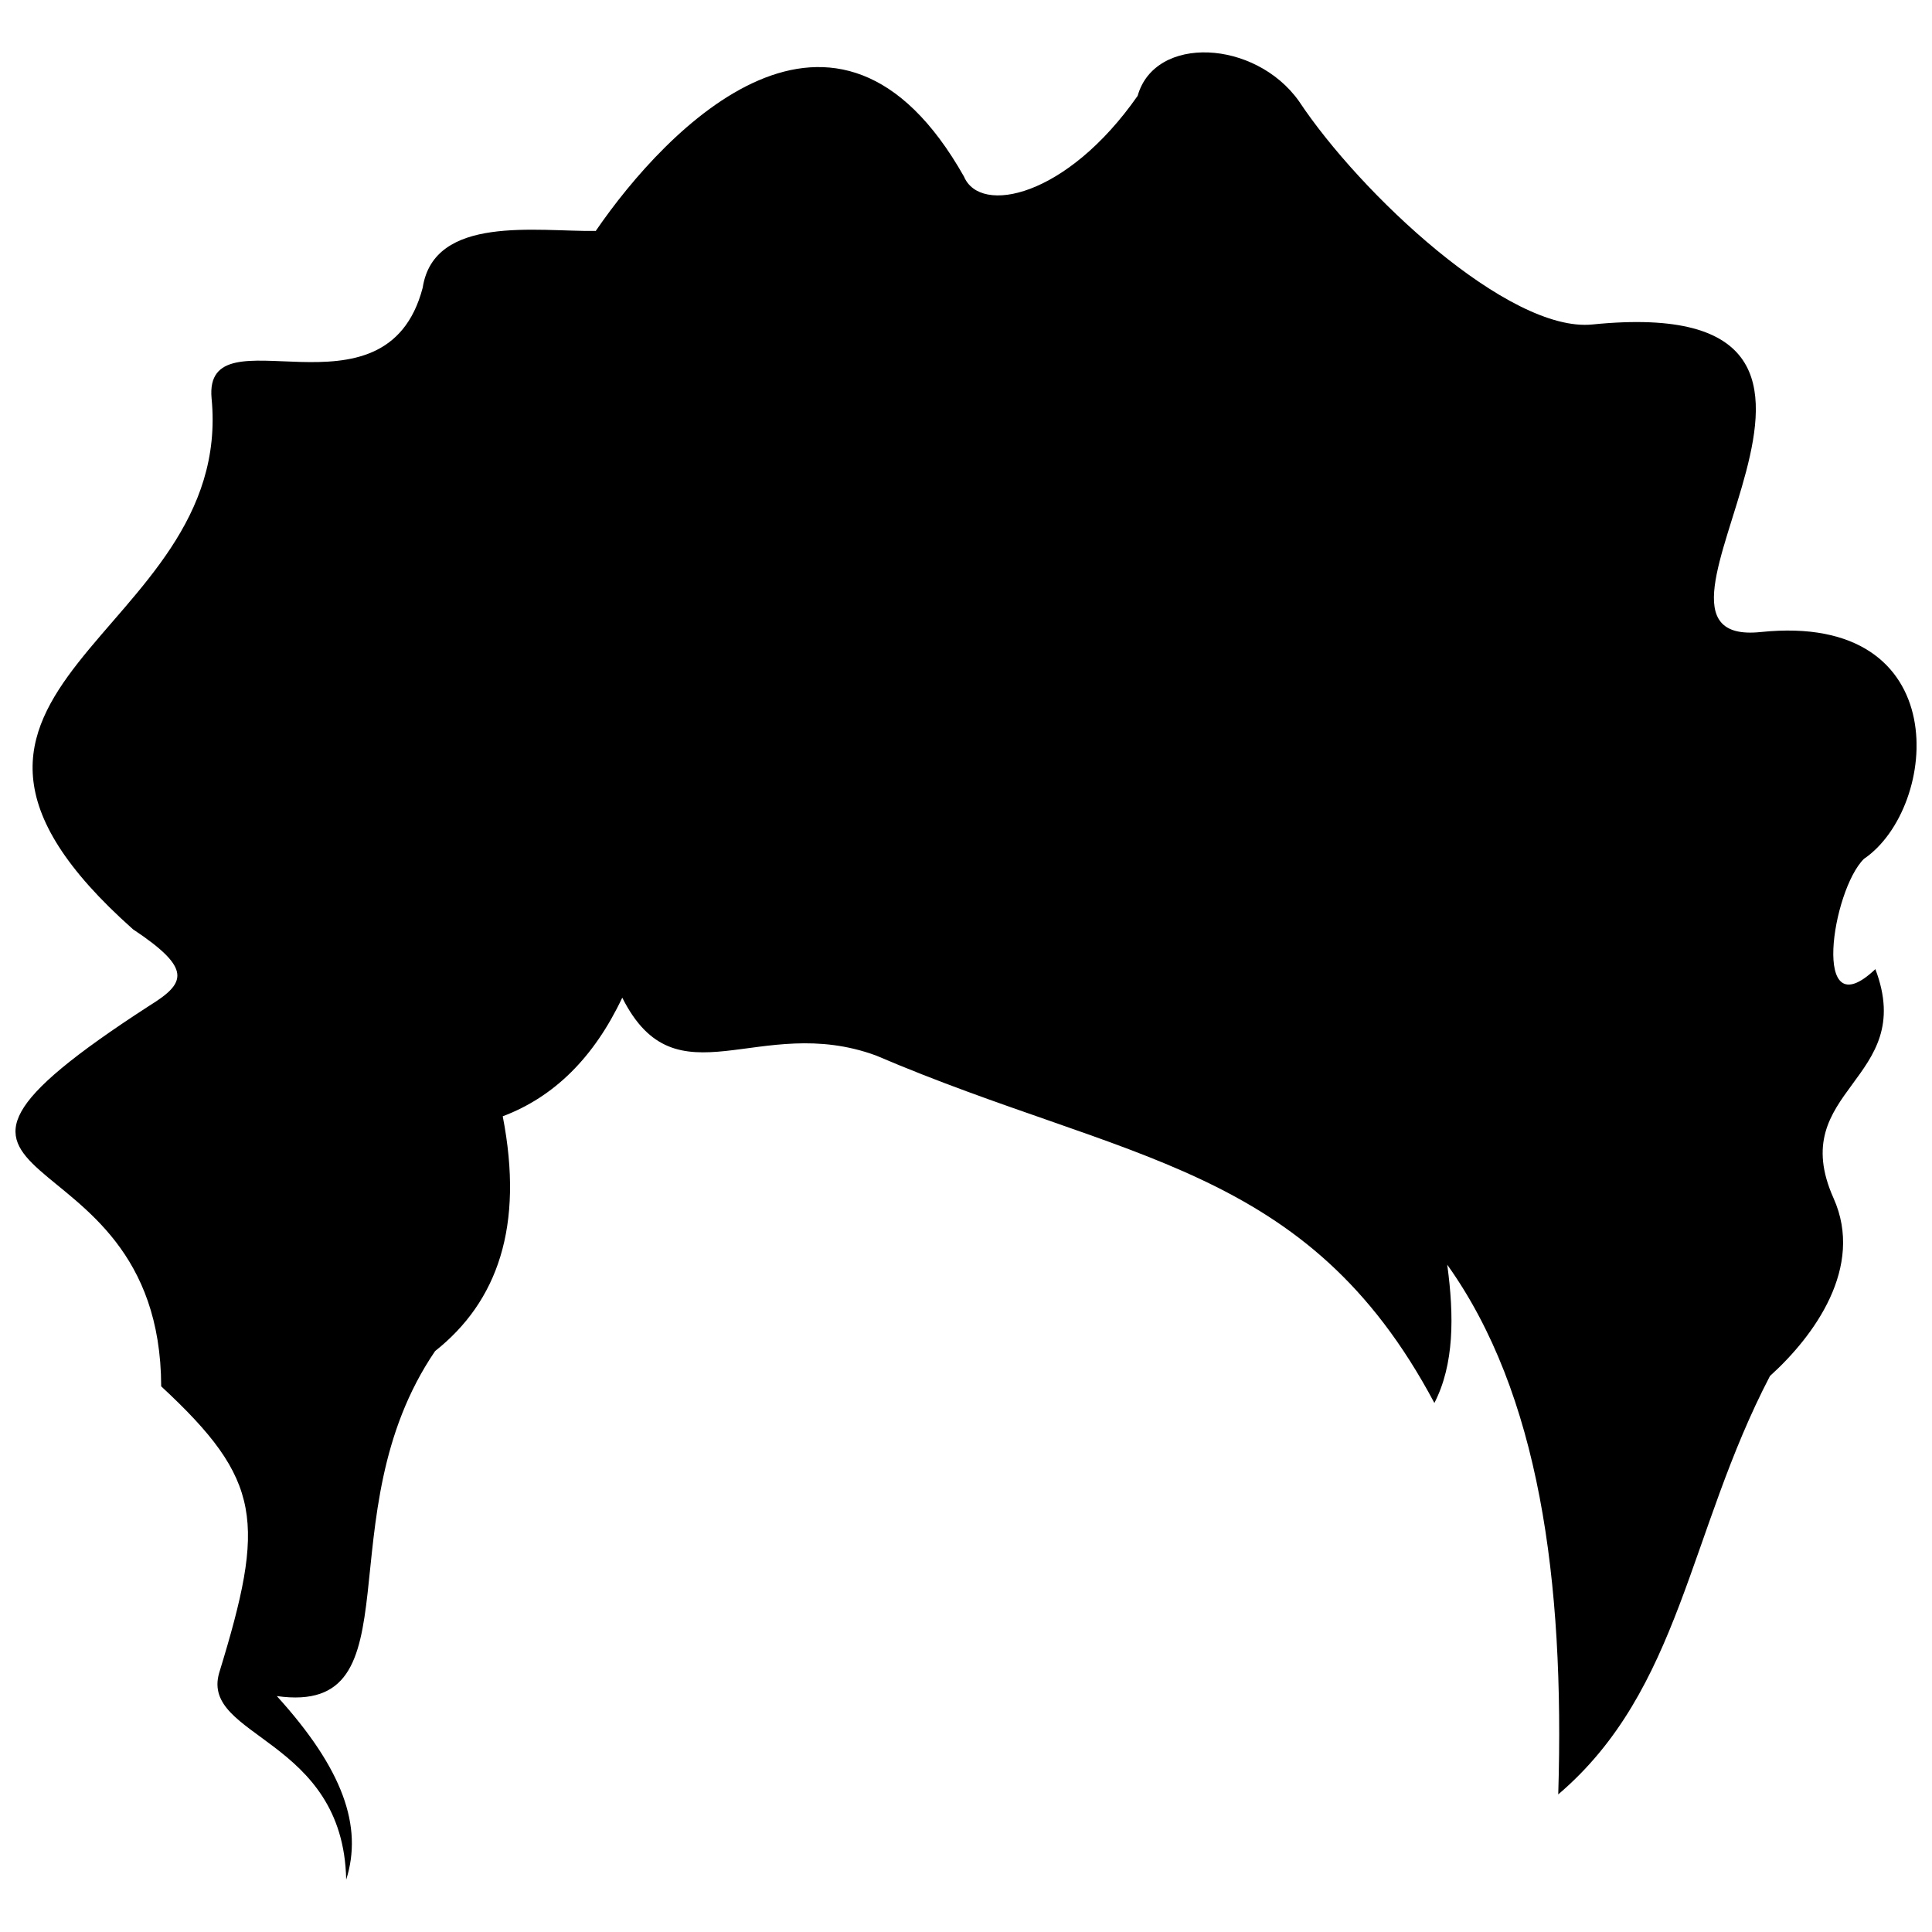 <?xml version="1.0" encoding="UTF-8"?>
<!-- Uploaded to: SVG Find, www.svgrepo.com, Generator: SVG Find Mixer Tools -->
<svg width="800px" height="800px" version="1.1" viewBox="144 144 512 512" xmlns="http://www.w3.org/2000/svg">
 <defs>
  <clipPath id="a">
   <path d="m148.09 157h503.81v486h-503.81z"/>
  </clipPath>
 </defs>
 <g clip-path="url(#a)">
  <path d="m556.95 619.52c1.738-56.98-5.121-106.34-29.418-140.36 1.855 13.66 1.844 26.438-3.406 36.645-33.738-63.492-81.859-63.793-147.95-92.074-31.031-11.422-52.879 13.309-67.27-15.34-7.488 15.848-18.055 26.305-31.676 31.438 5.688 29.188-1.395 49.121-17.922 62.219-29.68 43.559-4.019 96.742-41.945 91.43 17.527 19.305 22.867 34.52 18.379 48.652-0.738-37.633-38.613-37.57-33.668-54.773 12.328-40.145 11.453-51.109-15.359-75.965-0.176-71.012-84.68-48.078-3.102-100.89 9.676-5.988 11.422-9.746-4.356-20.223-72.625-64.551 27.055-77.164 20.809-140.77-2.102-23.93 46.164 8.102 55.953-29.262 3-19.422 30.312-14.828 45.859-15.047 18.723-27.324 63.773-74.25 97.586-14.41 4.289 10.238 27.23 5.508 46.027-21.398 4.562-16.215 31.137-14.891 42.727 1.395 16.215 24.473 55.598 61.441 77.797 59.199 92.328-9.32 1.418 86.004 44.602 81.508 51.953-5.414 47.215 46.621 27.355 60.105-8.453 8.289-14.172 45.559 3.019 29.23 11.227 29.555-24.004 31.824-11.07 60.73 8.164 18.254-5.125 36.488-16.859 47.09-21.598 41.414-23.605 83.195-56.105 110.88z" fill-rule="evenodd"/>
 </g>
</svg>
